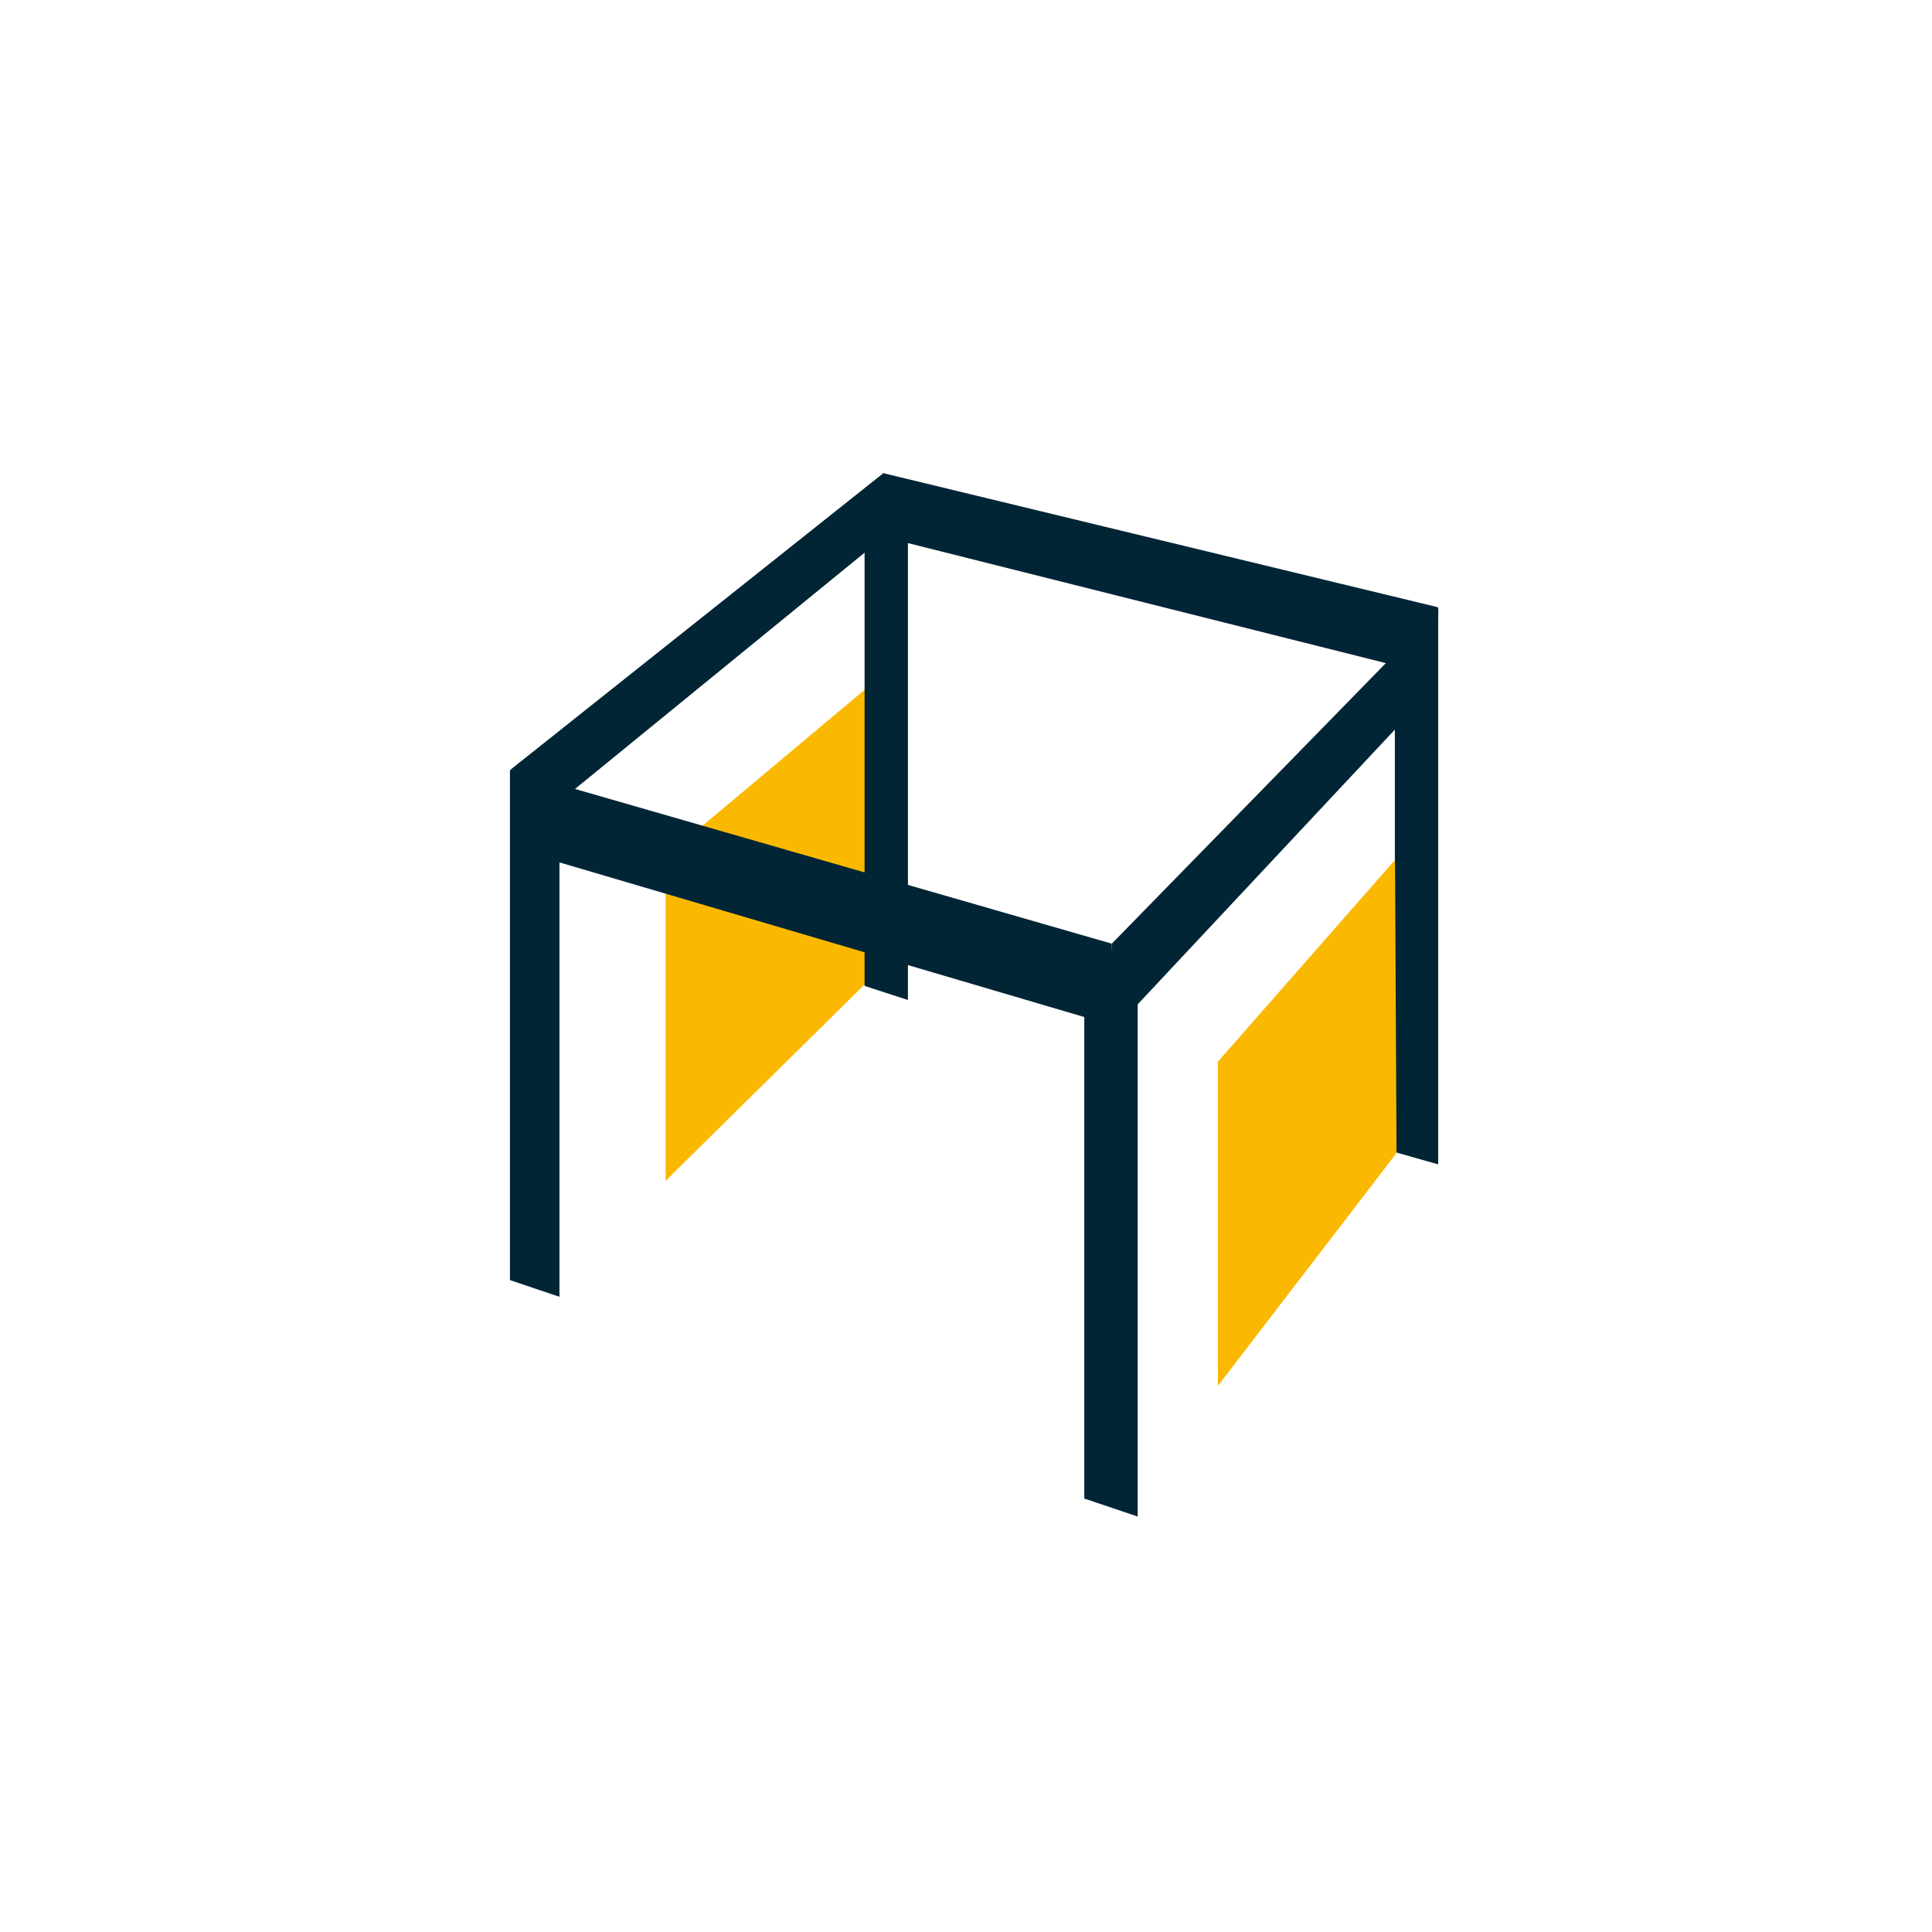 <?xml version="1.0" encoding="UTF-8"?>
<svg id="Calque_1" data-name="Calque 1" xmlns="http://www.w3.org/2000/svg" viewBox="0 0 500 500">
  <defs>
    <style>
      .cls-1 {
        fill: #fbb800;
      }

      .cls-2 {
        fill: #012535;
      }
    </style>
  </defs>
  <polygon class="cls-1" points="172.26 305.6 172.26 221.7 223.89 178.41 224.28 254.27 172.26 305.6"/>
  <polygon class="cls-2" points="234.97 258.8 223.75 255.15 223.75 129.15 234.97 129.15 234.97 258.8"/>
  <polygon class="cls-2" points="372.21 301.34 360.99 298.16 360.99 157.39 372.21 157.39 372.21 301.34"/>
  <polygon class="cls-2" points="144.79 335.61 131.97 331.29 131.97 199.29 144.79 199.29 144.79 335.61"/>
  <polygon class="cls-2" points="372.13 175 372.13 157.15 228.46 122.42 228.72 138.98 372.13 175"/>
  <polygon class="cls-2" points="288.22 265.45 287.73 244.22 132.37 199.44 132.48 219.56 288.22 265.45"/>
  <polygon class="cls-2" points="228.72 138.98 228.61 122.46 132.15 199.16 132.82 217.23 228.72 138.98"/>
  <polygon class="cls-2" points="371.91 177.16 372.24 157.71 287.78 244.17 288.17 266.61 371.91 177.16"/>
  <polygon class="cls-2" points="294.43 392.48 280.61 387.82 280.61 245.87 294.43 245.87 294.43 392.48"/>
  <polygon class="cls-1" points="315.18 358.67 315.18 274.77 361.03 222.55 361.42 298.41 315.18 358.67"/>
</svg>